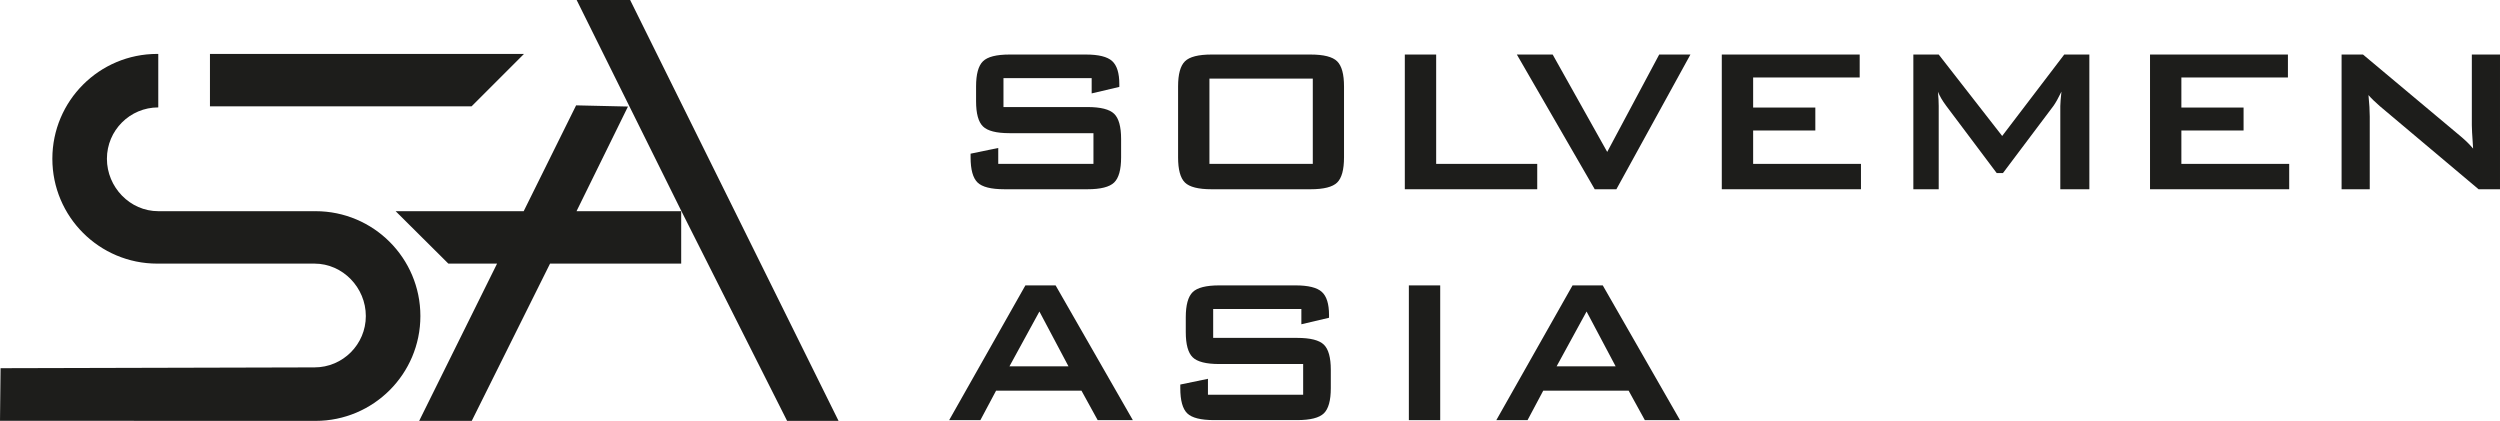 <?xml version="1.0" encoding="UTF-8"?>
<svg id="_Слой_1" data-name="Слой 1" xmlns="http://www.w3.org/2000/svg" viewBox="0 0 6337.87 1067">
  <defs>
    <style>
      .cls-1 {
        fill: #1d1d1b;
      }
    </style>
  </defs>
  <g>
    <path class="cls-1" d="M2545.89,479.77h210.98c33.39,0,55.95-5.7,67.69-17.12,11.74-11.42,17.61-32.64,17.61-63.65v-46.85c0-31.02-5.87-52.23-17.61-63.65-11.75-11.42-34.3-17.13-67.69-17.13h-212.92v-73.34h223.58v38.77l70.12-16.48v-7.11c0-28-6.09-47.5-18.26-58.48-12.17-10.99-34.3-16.48-66.39-16.48h-193.86c-33.18,0-55.58,5.71-67.2,17.13-11.63,11.42-17.45,32.63-17.45,63.65v37.8c0,31.02,5.81,52.23,17.45,63.64,11.63,11.43,34.03,17.13,67.2,17.13h212.92v77.87h-241.36v-40.39l-70.11,14.54v9.37c0,31.02,5.87,52.23,17.61,63.65,11.74,11.42,34.3,17.12,67.69,17.12Z"/>
    <path class="cls-1" d="M3322.63,138.25h-251.37c-33.17,0-55.57,5.71-67.2,17.13-11.63,11.42-17.45,32.63-17.45,63.65v179.97c0,31.23,5.82,52.5,17.45,63.81,11.63,11.31,34.03,16.96,67.2,16.96h251.37c33.17,0,55.58-5.65,67.2-16.96,11.63-11.31,17.45-32.58,17.45-63.81v-179.97c0-31.02-5.81-52.23-17.45-63.65-11.63-11.42-34.03-17.13-67.2-17.13ZM3328.12,415.47h-262.03v-216.16h262.03v216.16Z"/>
    <polygon class="cls-1" points="3897.12 415.47 3640.9 415.47 3640.9 138.25 3561.42 138.25 3561.42 479.77 3897.12 479.77 3897.12 415.47"/>
    <polygon class="cls-1" points="4074.52 385.11 3936.23 138.25 3845.43 138.25 4042.85 479.77 4097.78 479.77 4285.5 138.25 4206.34 138.25 4074.52 385.11"/>
    <polygon class="cls-1" points="4444.47 330.82 4602.14 330.82 4602.14 272.66 4444.47 272.66 4444.47 196.41 4714.58 196.41 4714.58 138.25 4364.99 138.25 4364.99 479.77 4717.82 479.77 4717.82 415.47 4444.47 415.47 4444.47 330.82"/>
    <path class="cls-1" d="M5075.82,344.72l-160.9-206.46h-64.3v341.52h64.3v-210.98c0-5.38-.17-10.99-.49-16.8-.33-5.82-.81-12.28-1.45-19.39,2.15,5.38,4.89,10.93,8.24,16.64,3.33,5.71,7.37,11.79,12.11,18.25l128.6,171.24h15.83l128.27-170.59c2.59-3.67,5.49-8.34,8.73-14.05,3.23-5.71,7-12.98,11.31-21.82-.86,7.76-1.56,14.76-2.1,21-.54,6.25-.81,11.43-.81,15.52v210.98h73.66V138.25h-63.65l-157.35,206.46Z"/>
    <polygon class="cls-1" points="5530.11 330.82 5687.78 330.82 5687.78 272.66 5530.11 272.66 5530.11 196.41 5800.22 196.41 5800.22 138.25 5450.63 138.25 5450.63 479.77 5803.46 479.77 5803.46 415.47 5530.11 415.47 5530.11 330.82"/>
    <path class="cls-1" d="M6266.46,138.25v179.32c0,4.31.22,10.45.65,18.42.43,7.97,1.29,21.54,2.59,40.71-5.17-6.24-10.88-12.33-17.12-18.25-6.25-5.93-13.47-12.23-21.65-18.9l-240.39-201.29h-54.28v341.52h71.4v-184.49c0-6.89-.27-15.02-.81-24.39-.54-9.37-1.35-19.33-2.43-29.89,3.88,4.52,8.08,8.94,12.6,13.25,4.53,4.31,9.8,9.16,15.84,14.54l250.72,210.98h54.28V138.25h-71.4Z"/>
    <path class="cls-1" d="M2599.52,723.5l-193.21,341.52h79.16l39.74-74.64h216.47l41.04,74.64h89.17l-195.79-341.52h-76.58ZM2559.14,928.67l75.92-138.93,73.66,138.93h-149.59Z"/>
    <path class="cls-1" d="M3288.5,856.62h-212.92v-73.34h223.58v38.77l70.12-16.48v-7.11c0-28-6.09-47.5-18.26-58.48-12.17-10.99-34.3-16.48-66.39-16.48h-193.86c-33.18,0-55.58,5.71-67.2,17.13-11.63,11.42-17.45,32.63-17.45,63.65v37.8c0,31.02,5.81,52.23,17.45,63.64,11.63,11.43,34.03,17.13,67.2,17.13h212.92v77.87h-241.36v-40.39l-70.11,14.54v9.37c0,31.02,5.87,52.23,17.61,63.65,11.74,11.42,34.3,17.12,67.69,17.12h210.98c33.39,0,55.95-5.7,67.69-17.12,11.74-11.42,17.61-32.64,17.61-63.65v-46.85c0-31.02-5.87-52.23-17.61-63.65-11.75-11.42-34.3-17.13-67.69-17.13Z"/>
    <rect class="cls-1" x="3571.67" y="723.5" width="79.48" height="341.52"/>
    <path class="cls-1" d="M3986.65,723.5l-193.21,341.52h79.16l39.74-74.64h216.47l41.04,74.64h89.17l-195.79-341.52h-76.58ZM3946.27,928.67l75.92-138.93,73.66,138.93h-149.59Z"/>
  </g>
  <g>
    <polygon class="cls-1" points="1328.31 136.71 532.27 136.71 532.27 269.61 1195.41 269.61 1328.31 136.71"/>
    <path class="cls-1" d="M401.25,668.3h395.99c71.9,0,130.19,61,130.19,132.9s-58.29,130.19-130.19,130.19L1.44,933.43,0,1066.78l799.94.22c146.8,0,265.8-119,265.8-265.8s-119-265.8-265.8-265.8c-.91,0-1.79.12-2.7.14v-.14h-395.99c-71.9,0-130.19-60.99-130.19-132.9s58.29-130.19,130.19-130.19v-135.47c-.91,0-1.79-.14-2.71-.14-146.8,0-265.8,119-265.8,265.8s119,265.8,265.8,265.8"/>
    <polygon class="cls-1" points="1862.09 534.18 1597.49 0 1461.89 0 1726.93 534.18 1995.43 1067 2125.84 1066.96 1862.09 534.18"/>
    <polygon class="cls-1" points="1592.01 270.1 1460.53 267.09 1327.63 535.4 1002.99 535.4 1136.64 668.3 1260.14 668.3 1062.65 1067 1195.98 1066.96 1394.44 668.3 1726.93 668.3 1726.93 535.4 1461.57 535.4 1592.01 270.1"/>
  </g>
</svg>